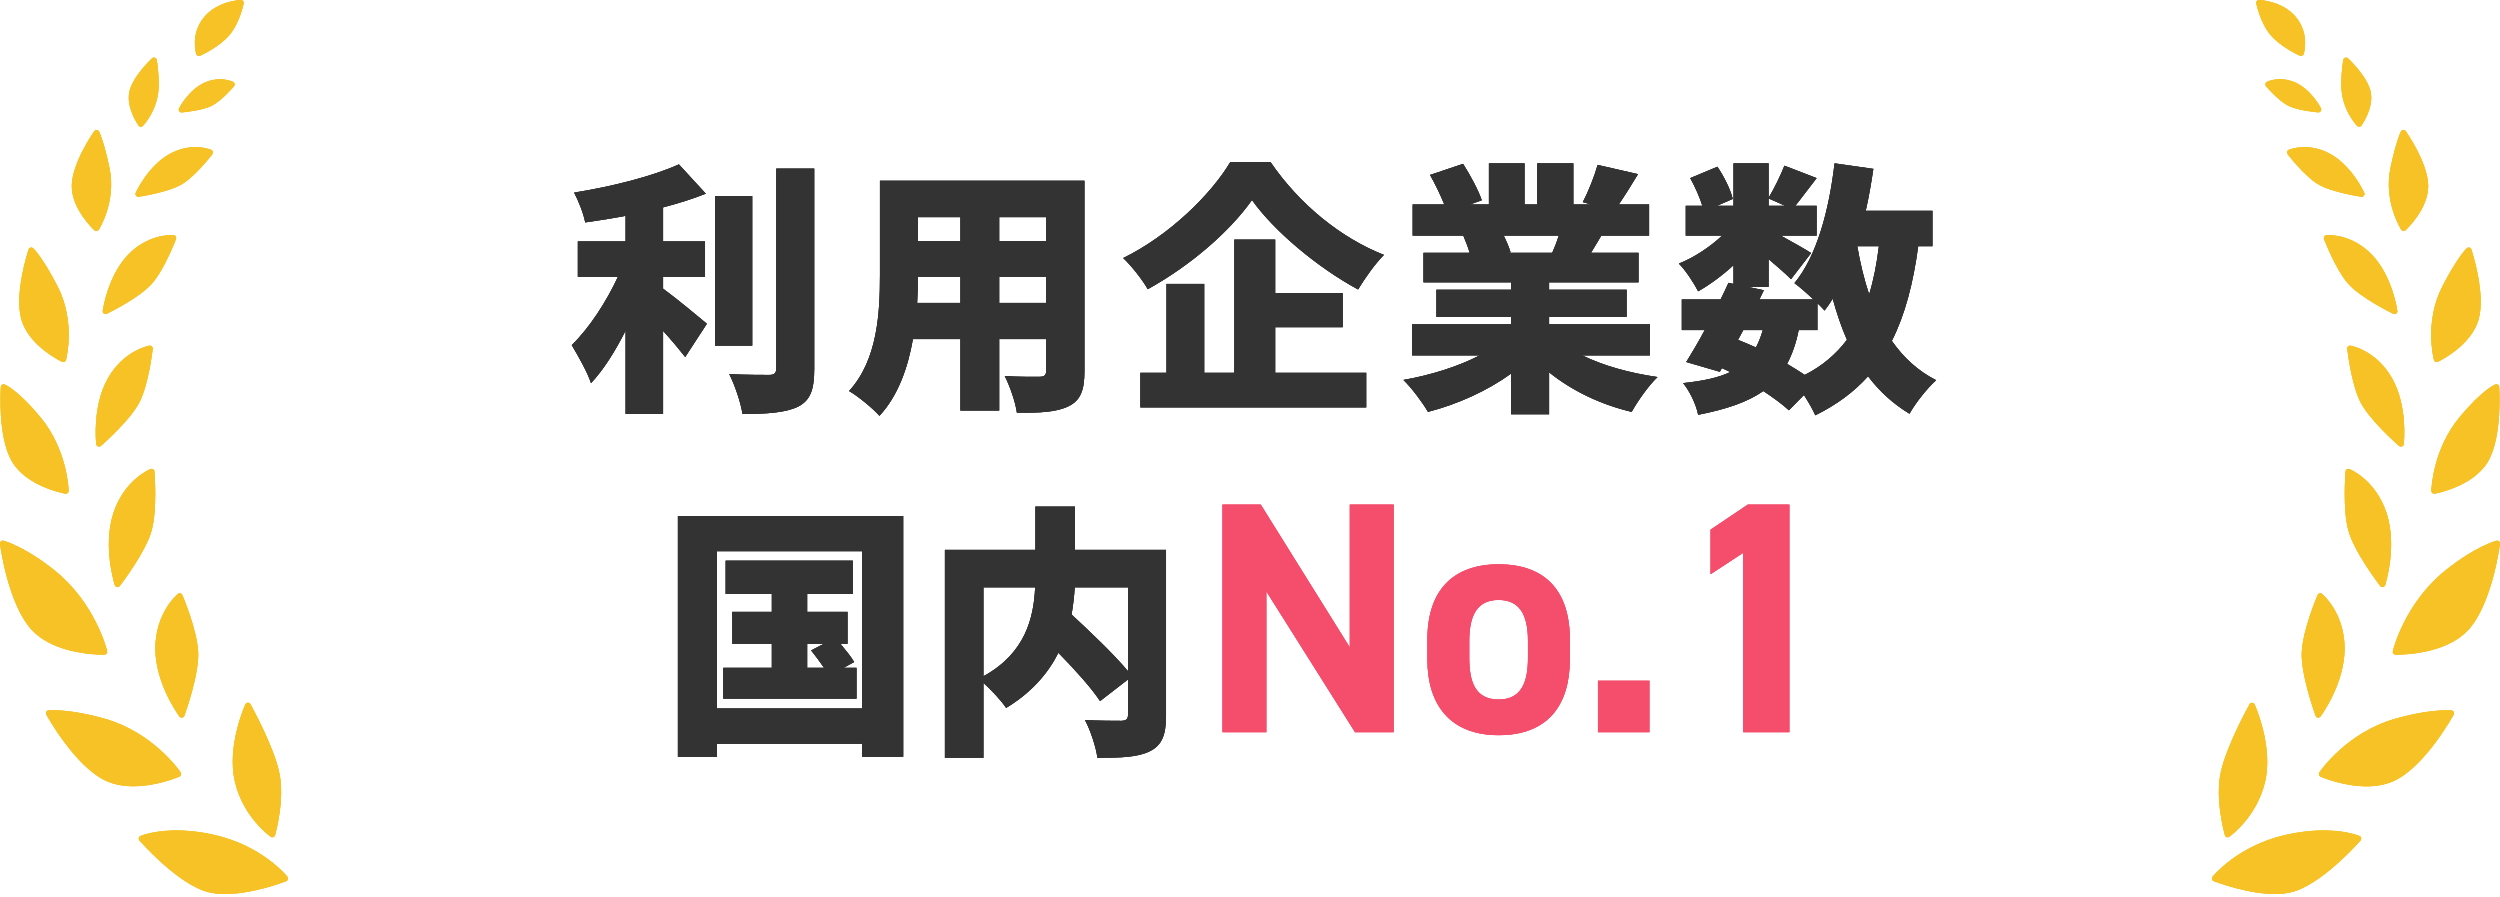 <svg width="379" height="136" viewBox="0 0 379 136" fill="none" xmlns="http://www.w3.org/2000/svg">
<g clip-path="url(#clip0_2278_1178)">
<path d="M35.608 118.496C36.855 123.848 40.873 126.726 41.043 126.847C41.11 126.893 41.191 126.922 41.273 126.925C41.326 126.925 41.382 126.918 41.432 126.9C41.562 126.854 41.661 126.747 41.7 126.612C41.764 126.388 43.252 121.108 42.304 116.966C41.368 112.875 38.099 107.004 37.961 106.758C37.887 106.627 37.753 106.545 37.604 106.538C37.594 106.538 37.58 106.538 37.569 106.538C37.407 106.545 37.265 106.641 37.198 106.79C37.081 107.047 34.36 113.159 35.608 118.493V118.496Z" fill="#F6C226"/>
<path d="M32.67 126.612C30.974 126.214 29.303 125.979 27.698 125.915C23.662 125.751 21.397 126.698 21.305 126.737C21.178 126.79 21.086 126.904 21.054 127.039C21.023 127.174 21.058 127.317 21.15 127.42C21.358 127.658 26.323 133.315 30.79 135.005C31.575 135.301 32.508 135.475 33.565 135.518C37.947 135.696 43.166 133.668 43.385 133.582C43.512 133.532 43.608 133.422 43.643 133.291C43.678 133.159 43.647 133.017 43.562 132.91C43.41 132.721 39.749 128.277 32.67 126.616V126.612Z" fill="#F6C226"/>
<path d="M27.348 89.954C27.32 89.947 27.291 89.943 27.263 89.943C27.161 89.94 27.055 89.972 26.973 90.039C26.835 90.153 23.567 92.918 23.549 98.28C23.528 103.581 27.055 108.413 27.203 108.616C27.281 108.722 27.401 108.783 27.528 108.79C27.553 108.79 27.581 108.79 27.606 108.786C27.761 108.765 27.892 108.658 27.945 108.509C28.037 108.256 30.217 102.247 30.044 98.842C29.871 95.447 27.726 90.416 27.638 90.203C27.585 90.078 27.475 89.986 27.344 89.954H27.348Z" fill="#F6C226"/>
<path d="M27.44 117.461C27.476 117.336 27.454 117.205 27.384 117.098C27.218 116.852 23.21 111.046 15.899 108.968C12.555 108.018 10.128 107.747 8.679 107.687C7.827 107.651 7.378 107.694 7.361 107.694C7.216 107.708 7.088 107.794 7.021 107.922C6.954 108.05 6.958 108.203 7.025 108.331C7.198 108.648 11.361 116.112 15.955 118.318C17.029 118.834 18.284 119.126 19.69 119.183C23.457 119.336 27.044 117.795 27.196 117.731C27.313 117.681 27.401 117.578 27.437 117.454L27.44 117.461Z" fill="#F6C226"/>
<path d="M17.74 88.993C17.758 88.993 17.779 88.997 17.797 89C17.935 89.007 18.066 88.943 18.154 88.833C18.317 88.623 22.133 83.638 23.002 80.372C23.868 77.12 23.427 71.705 23.409 71.477C23.398 71.342 23.324 71.217 23.207 71.146C23.144 71.107 23.073 71.086 22.999 71.082C22.939 71.082 22.879 71.089 22.822 71.111C22.66 71.174 18.822 72.765 17.182 77.814C15.56 82.806 17.331 88.459 17.405 88.698C17.454 88.851 17.581 88.961 17.737 88.99L17.74 88.993Z" fill="#F6C226"/>
<path d="M15.842 99.237C15.973 99.233 16.093 99.169 16.171 99.066C16.249 98.963 16.277 98.828 16.245 98.703C16.174 98.408 14.422 91.42 8.287 86.488C3.749 82.841 0.664 82.013 0.533 81.977C0.505 81.97 0.473 81.966 0.445 81.963C0.336 81.959 0.226 81.995 0.145 82.069C0.039 82.165 -0.014 82.308 0.003 82.447C0.053 82.82 1.23 91.598 4.813 95.487C7.686 98.603 12.828 99.137 14.902 99.223C15.482 99.248 15.828 99.237 15.842 99.237Z" fill="#F6C226"/>
<path d="M21.196 60.867C22.564 58.085 23.126 53.093 23.151 52.883C23.165 52.748 23.115 52.616 23.02 52.52C22.946 52.449 22.847 52.406 22.744 52.403C22.716 52.403 22.684 52.403 22.652 52.41C22.493 52.438 18.723 53.139 16.33 57.405C13.97 61.618 14.563 67.09 14.588 67.321C14.606 67.481 14.708 67.617 14.857 67.674C14.902 67.691 14.948 67.702 14.994 67.702C15.1 67.706 15.206 67.67 15.291 67.599C15.475 67.439 19.822 63.66 21.193 60.867H21.196Z" fill="#F6C226"/>
<path d="M9.902 74.84C9.92 74.843 9.941 74.847 9.959 74.847C10.065 74.85 10.171 74.815 10.255 74.743C10.354 74.658 10.407 74.534 10.404 74.405C10.397 74.153 10.206 68.168 6.11 63.23C2.721 59.142 0.795 58.327 0.717 58.295C0.671 58.277 0.622 58.266 0.572 58.263C0.488 58.263 0.403 58.281 0.329 58.327C0.212 58.398 0.138 58.526 0.127 58.661C0.106 58.967 -0.375 66.233 1.82 69.965C4.043 73.751 9.662 74.797 9.902 74.84Z" fill="#F6C226"/>
<path d="M15.741 47.528C15.811 47.578 15.893 47.606 15.977 47.61C16.045 47.61 16.115 47.599 16.179 47.567C16.38 47.468 21.179 45.137 23.066 42.952C24.947 40.778 26.611 36.42 26.682 36.235C26.728 36.11 26.713 35.968 26.646 35.854C26.579 35.74 26.456 35.666 26.325 35.651C26.325 35.651 26.279 35.648 26.19 35.644C25.565 35.619 22.307 35.644 19.448 38.597C16.338 41.817 15.606 46.902 15.578 47.119C15.557 47.275 15.624 47.432 15.751 47.524L15.741 47.528Z" fill="#F6C226"/>
<path d="M9.406 54.847C9.459 54.872 9.516 54.886 9.572 54.89C9.639 54.89 9.707 54.879 9.77 54.85C9.887 54.797 9.972 54.694 10.003 54.569C10.063 54.334 11.484 48.77 8.717 43.394C6.466 39.021 5.095 37.701 5.035 37.647C4.96 37.576 4.862 37.537 4.759 37.53C4.72 37.53 4.678 37.53 4.635 37.544C4.494 37.58 4.381 37.687 4.335 37.825C4.243 38.096 2.13 44.529 3.243 48.443C4.374 52.413 9.201 54.751 9.406 54.847Z" fill="#F6C226"/>
<path d="M20.585 29.218C20.521 29.361 20.539 29.528 20.631 29.656C20.708 29.759 20.828 29.823 20.956 29.827C20.98 29.827 21.009 29.827 21.034 29.823C21.221 29.795 25.631 29.144 27.677 27.863C29.709 26.589 32.087 23.508 32.187 23.376C32.268 23.269 32.296 23.134 32.261 23.003C32.225 22.875 32.137 22.768 32.013 22.714C31.982 22.7 31.179 22.366 29.942 22.316C28.49 22.255 27.076 22.601 25.741 23.333C22.461 25.137 20.659 29.048 20.585 29.215V29.218Z" fill="#F6C226"/>
<path d="M14.323 34.908C14.397 34.975 14.496 35.018 14.595 35.022C14.62 35.022 14.645 35.022 14.669 35.022C14.797 35.004 14.906 34.932 14.973 34.826C15.083 34.651 17.652 30.503 16.602 25.479C15.772 21.505 15.055 20.014 15.023 19.953C14.956 19.818 14.821 19.726 14.673 19.715C14.666 19.715 14.662 19.715 14.655 19.715C14.511 19.708 14.373 19.775 14.288 19.896C14.15 20.092 10.916 24.728 10.881 28.169C10.846 31.666 14.178 34.783 14.32 34.915L14.323 34.908Z" fill="#F6C226"/>
<path d="M27.516 17.039C27.516 17.039 27.551 17.039 27.569 17.039C27.7 17.029 30.753 16.769 32.212 15.972C33.661 15.182 35.393 13.168 35.467 13.083C35.552 12.983 35.587 12.845 35.562 12.716C35.538 12.585 35.449 12.475 35.333 12.418C35.304 12.403 34.612 12.065 33.559 12.023C32.658 11.987 31.771 12.172 30.919 12.574C28.587 13.681 27.212 16.303 27.155 16.413C27.085 16.552 27.092 16.719 27.18 16.851C27.258 16.968 27.381 17.036 27.519 17.043L27.516 17.039Z" fill="#F6C226"/>
<path d="M21.324 19.213C21.324 19.213 21.334 19.213 21.338 19.213C21.462 19.217 21.578 19.171 21.663 19.082C21.759 18.982 24.034 16.559 24.055 13.008C24.07 10.56 23.766 9.134 23.752 9.073C23.72 8.924 23.607 8.799 23.462 8.753C23.427 8.742 23.388 8.735 23.352 8.735C23.239 8.732 23.13 8.771 23.045 8.849C22.925 8.959 20.108 11.599 19.61 13.926C19.098 16.306 20.928 18.925 21.009 19.035C21.084 19.139 21.2 19.206 21.327 19.213H21.324Z" fill="#F6C226"/>
<path d="M29.989 8.44C30.038 8.461 30.091 8.475 30.148 8.479C30.211 8.479 30.278 8.468 30.338 8.443C30.455 8.39 33.205 7.145 34.756 5.337C36.318 3.515 36.919 0.644 36.943 0.523C36.968 0.395 36.936 0.26 36.852 0.157C36.774 0.064 36.661 0.007 36.541 0.004C36.53 0.004 36.519 0.004 36.509 0.004C36.364 0.007 32.929 0.153 30.9 2.654C28.851 5.184 29.716 8.059 29.755 8.18C29.791 8.297 29.875 8.393 29.989 8.443V8.44Z" fill="#F6C226"/>
<path d="M337.564 126.904C337.617 126.922 337.67 126.929 337.723 126.929C337.805 126.929 337.882 126.9 337.953 126.851C338.123 126.73 342.141 123.848 343.388 118.5C344.632 113.166 341.915 107.054 341.798 106.798C341.731 106.652 341.589 106.552 341.427 106.545C341.416 106.545 341.402 106.545 341.392 106.545C341.243 106.552 341.109 106.634 341.035 106.766C340.897 107.015 337.628 112.882 336.691 116.973C335.744 121.111 337.232 126.395 337.296 126.619C337.335 126.754 337.434 126.861 337.564 126.907V126.904Z" fill="#F6C226"/>
<path d="M357.694 126.737C357.598 126.698 355.333 125.748 351.301 125.915C349.7 125.979 348.025 126.217 346.329 126.612C339.25 128.274 335.589 132.718 335.437 132.906C335.352 133.013 335.321 133.155 335.356 133.287C335.391 133.419 335.487 133.529 335.614 133.579C335.833 133.664 341.053 135.692 345.435 135.514C346.491 135.472 347.428 135.297 348.209 135.002C352.672 133.312 357.641 127.658 357.849 127.416C357.941 127.313 357.977 127.171 357.945 127.036C357.913 126.9 357.821 126.79 357.694 126.733V126.737Z" fill="#F6C226"/>
<path d="M351.732 89.943C351.704 89.943 351.675 89.947 351.647 89.954C351.516 89.986 351.407 90.079 351.354 90.203C351.262 90.416 349.12 95.448 348.947 98.842C348.774 102.247 350.955 108.256 351.046 108.509C351.099 108.658 351.23 108.765 351.386 108.787C351.41 108.79 351.439 108.79 351.463 108.79C351.591 108.787 351.711 108.722 351.789 108.616C351.937 108.413 355.464 103.581 355.443 98.28C355.421 92.921 352.156 90.157 352.018 90.039C351.937 89.972 351.834 89.936 351.728 89.943H351.732Z" fill="#F6C226"/>
<path d="M371.639 107.698C371.622 107.698 371.173 107.655 370.321 107.69C368.872 107.751 366.445 108.018 363.102 108.971C355.79 111.049 351.786 116.852 351.616 117.101C351.546 117.208 351.524 117.34 351.56 117.464C351.595 117.589 351.683 117.688 351.8 117.742C351.952 117.806 355.539 119.346 359.306 119.193C360.709 119.137 361.967 118.845 363.041 118.329C367.636 116.123 371.798 108.658 371.972 108.342C372.042 108.213 372.042 108.06 371.975 107.932C371.908 107.804 371.781 107.719 371.636 107.705L371.639 107.698Z" fill="#F6C226"/>
<path d="M356.175 71.111C356.119 71.089 356.059 71.079 355.998 71.082C355.924 71.082 355.854 71.107 355.79 71.146C355.673 71.217 355.599 71.342 355.589 71.477C355.571 71.705 355.126 77.12 355.995 80.372C356.864 83.635 360.684 88.623 360.843 88.833C360.928 88.944 361.063 89.004 361.2 89C361.218 89 361.239 89 361.257 88.993C361.412 88.965 361.543 88.855 361.589 88.701C361.667 88.463 363.434 82.806 361.812 77.817C360.172 72.769 356.334 71.182 356.172 71.114L356.175 71.111Z" fill="#F6C226"/>
<path d="M378.855 82.073C378.77 81.998 378.664 81.959 378.555 81.966C378.526 81.966 378.495 81.973 378.466 81.98C378.336 82.012 375.25 82.841 370.713 86.492C364.578 91.427 362.825 98.411 362.754 98.707C362.723 98.835 362.754 98.966 362.829 99.07C362.906 99.173 363.027 99.237 363.157 99.24C363.171 99.24 363.521 99.251 364.097 99.226C366.175 99.141 371.317 98.607 374.187 95.49C377.77 91.605 378.947 82.824 378.996 82.45C379.014 82.308 378.961 82.165 378.855 82.073Z" fill="#F6C226"/>
<path d="M364.002 67.702C364.048 67.702 364.093 67.691 364.139 67.673C364.288 67.616 364.39 67.481 364.408 67.321C364.436 67.09 365.03 61.618 362.666 57.405C360.273 53.135 356.503 52.434 356.344 52.41C356.312 52.406 356.284 52.402 356.252 52.402C356.149 52.406 356.05 52.449 355.976 52.52C355.877 52.612 355.828 52.748 355.845 52.883C355.87 53.093 356.432 58.084 357.8 60.867C359.171 63.66 363.517 67.442 363.701 67.599C363.786 67.67 363.892 67.705 363.998 67.702H364.002Z" fill="#F6C226"/>
<path d="M372.889 63.226C368.794 68.164 368.603 74.149 368.596 74.402C368.596 74.53 368.649 74.654 368.744 74.74C368.825 74.811 368.931 74.846 369.041 74.843C369.059 74.843 369.08 74.843 369.098 74.836C369.334 74.793 374.953 73.747 377.18 69.961C379.371 66.229 378.894 58.963 378.872 58.657C378.862 58.519 378.788 58.394 378.671 58.323C378.597 58.277 378.512 58.255 378.427 58.259C378.378 58.259 378.332 58.27 378.282 58.291C378.201 58.323 376.278 59.141 372.889 63.226Z" fill="#F6C226"/>
<path d="M352.817 35.648C352.729 35.651 352.683 35.655 352.683 35.655C352.549 35.669 352.432 35.744 352.361 35.858C352.291 35.971 352.277 36.114 352.326 36.238C352.397 36.423 354.061 40.782 355.941 42.956C357.828 45.137 362.624 47.471 362.825 47.571C362.889 47.603 362.96 47.617 363.027 47.613C363.112 47.613 363.193 47.581 363.264 47.532C363.391 47.439 363.458 47.282 363.437 47.126C363.408 46.912 362.673 41.825 359.567 38.605C356.708 35.648 353.45 35.623 352.824 35.651L352.817 35.648Z" fill="#F6C226"/>
<path d="M369.224 54.847C369.288 54.875 369.355 54.889 369.422 54.886C369.479 54.886 369.535 54.868 369.588 54.843C369.793 54.747 374.621 52.406 375.752 48.439C376.865 44.525 374.748 38.096 374.66 37.822C374.614 37.683 374.501 37.576 374.359 37.541C374.32 37.53 374.278 37.526 374.236 37.526C374.133 37.53 374.038 37.569 373.96 37.644C373.903 37.697 372.532 39.017 370.277 43.39C367.51 48.766 368.928 54.331 368.991 54.566C369.023 54.69 369.108 54.793 369.224 54.847Z" fill="#F6C226"/>
<path d="M349.054 22.316C347.817 22.366 347.015 22.7 346.983 22.714C346.859 22.768 346.771 22.871 346.736 23.003C346.7 23.131 346.729 23.269 346.81 23.376C346.909 23.508 349.287 26.589 351.319 27.863C353.362 29.14 357.776 29.795 357.963 29.823C357.988 29.827 358.016 29.827 358.041 29.827C358.168 29.823 358.288 29.759 358.366 29.656C358.461 29.531 358.479 29.361 358.412 29.218C358.338 29.051 356.532 25.141 353.256 23.337C351.916 22.6 350.503 22.259 349.054 22.319V22.316Z" fill="#F6C226"/>
<path d="M364.331 35.018C364.355 35.018 364.38 35.022 364.405 35.018C364.504 35.014 364.603 34.975 364.677 34.904C364.818 34.773 368.151 31.656 368.115 28.158C368.08 24.718 364.846 20.081 364.709 19.886C364.624 19.765 364.486 19.697 364.341 19.704C364.338 19.704 364.331 19.704 364.323 19.704C364.172 19.715 364.041 19.808 363.974 19.943C363.942 20.003 363.224 21.498 362.394 25.468C361.344 30.492 363.914 34.641 364.023 34.815C364.09 34.922 364.203 34.993 364.327 35.011L364.331 35.018Z" fill="#F6C226"/>
<path d="M345.442 12.015C344.392 12.058 343.696 12.396 343.668 12.41C343.547 12.471 343.463 12.581 343.438 12.709C343.413 12.841 343.445 12.976 343.533 13.076C343.607 13.161 345.339 15.175 346.788 15.965C348.247 16.762 351.301 17.022 351.432 17.032C351.449 17.032 351.467 17.032 351.485 17.032C351.619 17.025 351.746 16.957 351.824 16.84C351.909 16.709 351.919 16.541 351.848 16.402C351.792 16.292 350.417 13.67 348.085 12.563C347.237 12.161 346.346 11.976 345.445 12.012L345.442 12.015Z" fill="#F6C226"/>
<path d="M357.662 19.213C357.662 19.213 357.672 19.213 357.676 19.213C357.803 19.203 357.92 19.139 357.994 19.035C358.072 18.925 359.902 16.31 359.393 13.926C358.892 11.599 356.075 8.959 355.958 8.849C355.874 8.771 355.764 8.732 355.651 8.735C355.612 8.735 355.577 8.742 355.541 8.753C355.397 8.799 355.283 8.92 355.252 9.073C355.238 9.134 354.934 10.56 354.948 13.008C354.969 16.563 357.245 18.982 357.34 19.082C357.425 19.171 357.545 19.217 357.665 19.213H357.662Z" fill="#F6C226"/>
<path d="M344.244 5.333C345.795 7.144 348.545 8.39 348.661 8.44C348.721 8.468 348.789 8.479 348.852 8.475C348.905 8.475 348.962 8.461 349.011 8.436C349.121 8.386 349.206 8.29 349.244 8.173C349.283 8.052 350.149 5.177 348.099 2.647C346.071 0.149 342.636 0.004 342.491 0C342.481 0 342.47 0 342.459 0C342.339 0.004 342.226 0.06 342.148 0.153C342.064 0.253 342.028 0.388 342.056 0.519C342.081 0.64 342.682 3.515 344.244 5.333Z" fill="#F6C226"/>
<path d="M100.52 41.96V43.76C102.56 45.24 106.2 48.28 107.16 49.08L103.88 54.12C103 53 101.8 51.56 100.52 50.16V62.76H94.84V50.12C93.28 53.2 91.52 56.04 89.6 58.08C89.04 56.36 87.6 53.88 86.68 52.32C89.36 49.72 91.96 45.68 93.68 41.96H87.6V36.6H94.84V32.72C92.76 33.12 90.68 33.44 88.72 33.72C88.48 32.4 87.68 30.4 87.04 29.2C92.8 28.28 98.96 26.72 102.92 24.92L107 29.36C105 30.16 102.8 30.84 100.52 31.44V36.6H106.88V41.96H100.52ZM114.04 29.72V52.4H108.4V29.72H114.04ZM117.68 25.56H123.44V55.88C123.44 59.12 122.84 60.68 121 61.64C119.12 62.56 116.24 62.76 112.56 62.76C112.32 61.08 111.4 58.36 110.56 56.72C113.08 56.84 115.72 56.84 116.6 56.84C117.36 56.84 117.68 56.6 117.68 55.84V25.56ZM151.48 45.92H158.6V41.96H151.48V45.92ZM139.04 45.92H145.6V41.96H139.16C139.16 43.2 139.12 44.52 139.04 45.92ZM145.6 32.92H139.16V36.56H145.6V32.92ZM158.6 36.56V32.92H151.48V36.56H158.6ZM164.4 27.4V56.28C164.4 59.16 163.8 60.68 162.04 61.56C160.2 62.48 157.72 62.6 154.16 62.56C153.96 61 153.08 58.48 152.32 57C154.28 57.16 156.88 57.12 157.6 57.12C158.32 57.12 158.6 56.88 158.6 56.2V51.4H151.48V62.24H145.6V51.4H138.4C137.64 55.76 136.12 60.04 133.32 63.04C132.4 61.96 130 60 128.72 59.28C133.08 54.52 133.4 47.32 133.4 41.68V27.4H164.4ZM186.52 24.56H192.6C197 31 203.28 36.08 209.8 38.64C208.32 40.16 207 42.08 205.88 43.88C199.68 40.52 193.12 35 189.8 30.32C186.48 35.04 180.52 40.24 174 43.84C173.24 42.48 171.56 40.32 170.28 39.12C177.24 35.72 183.6 29.48 186.52 24.56ZM193.32 49.6V56.52H207.12V61.76H172.88V56.52H176.84V43.04H182.56V56.52H187.12V36.32H193.32V44.44H203.56V49.6H193.32ZM236.32 35.72H227.96C228.4 36.6 228.8 37.56 229 38.24L228.52 38.32H235.32C235.68 37.52 236.04 36.6 236.32 35.72ZM250.12 53.88H239.88C243.04 55.44 247.08 56.56 251.28 57.16C249.96 58.4 248.24 60.84 247.36 62.44C242.64 61.32 238.32 59.24 234.84 56.44V62.8H229.08V56.64C225.48 59.24 221 61.28 216.48 62.44C215.68 61.04 214 58.8 212.76 57.6C216.88 56.88 221.08 55.56 224.32 53.88H214.08V49.16H229.08V48.04H217.76V43.92H229.08V42.8H215.8V38.32H222.8C222.56 37.48 222.16 36.48 221.84 35.72H214.16V31H218.96C218.4 29.6 217.56 27.88 216.8 26.52L221.8 24.84C222.88 26.52 224.12 28.84 224.64 30.36L222.84 31H225.72V24.76H231.12V31H233.04V24.76H238.52V31H241.16L239.96 30.64C240.8 29.04 241.72 26.72 242.2 25L248.32 26.4C247.28 28.12 246.28 29.72 245.4 31H250V35.72H242.76C242.2 36.64 241.68 37.52 241.2 38.32H248.4V42.8H234.84V43.92H246.6V48.04H234.84V49.16H250.12V53.88ZM275.52 50.04H272.68C272.28 52.04 271.68 53.72 270.92 55.16C271.88 55.72 272.8 56.32 273.6 56.84C276.28 55.48 278.36 53.68 280 51.52C279.16 49.6 278.44 47.48 277.84 45.28C277.44 45.92 277.04 46.52 276.6 47.08C276.32 46.76 275.96 46.36 275.52 45.96V50.04ZM264.28 50.04L263.48 51.52C264.4 51.88 265.32 52.28 266.2 52.68C266.6 51.92 266.96 51.04 267.24 50.04H264.28ZM284.84 37.32H281.56C282 39.88 282.6 42.36 283.36 44.64C284.04 42.44 284.52 40 284.84 37.32ZM268.12 30.08V31.2H270.64L268.12 30.08ZM292.96 37.32H290.8C290.04 42.96 288.8 47.72 286.8 51.68C288.56 54.2 290.76 56.24 293.52 57.64C292.2 58.8 290.36 61.12 289.48 62.72C286.96 61.2 284.88 59.28 283.2 57.04C281.08 59.4 278.44 61.36 275.2 62.96C274.88 62.2 274.2 61 273.48 59.88L271.2 62.2C270.2 61.28 268.84 60.28 267.32 59.28C264.92 60.96 261.72 62.04 257.44 62.88C257.12 61.24 256.12 59.24 255.16 58.08C258.16 57.76 260.48 57.28 262.32 56.4C261.88 56.2 261.48 56 261.04 55.8L260.72 56.36L255.64 54.88C256.48 53.52 257.48 51.84 258.44 50.04H254.96V45.4H260.84C261.28 44.52 261.68 43.68 262.04 42.88L262.8 43.04V40.2C261.12 41.76 259.2 43.16 257.44 44.16C256.8 42.92 255.56 41 254.52 39.96C256.76 39.08 259.2 37.48 261.08 35.72H255.56V31.2H258.08C257.68 29.92 256.96 28.28 256.24 27L260.36 25.28C261.36 26.76 262.36 28.76 262.68 30.16L260.28 31.2H262.8V24.76H268.12V30C268.96 28.6 269.96 26.56 270.52 25.12L275.4 27C274.2 28.52 273.08 30.08 272.16 31.2H275.4V35.72H269.96C271.72 36.68 273.84 37.88 274.56 38.36L271.52 42.32C270.72 41.52 269.44 40.4 268.12 39.28V43.48H264.92L267.4 44L266.72 45.4H274.92C273.96 44.48 272.8 43.48 272.04 42.92C275.4 38.88 277.28 31.96 278.12 24.76L284 25.6C283.68 27.76 283.32 29.88 282.84 31.96H292.96V37.32ZM122.368 97.6V101.24H124.928C124.328 100.36 123.608 99.4 122.968 98.6L124.888 97.6H122.368ZM127.888 101.24H129.848V105.92H109.648V101.24H117.008V97.6H111.008V92.76H117.008V90.04H110.008V85H129.288V90.04H122.368V92.76H128.488V97.6H127.408C128.208 98.56 129.048 99.6 129.488 100.36L127.888 101.24ZM108.688 107.4H130.688V83.56H108.688V107.4ZM102.768 78.24H136.928V114.72H130.688V112.76H108.688V114.72H102.768V78.24ZM171.008 89.04H162.928C162.848 90.4 162.688 91.76 162.448 93.16C165.288 95.8 168.888 99.2 171.008 101.76V89.04ZM149.088 89.04V102.52C155.448 99.04 156.728 93.64 156.928 89.04H149.088ZM176.768 83.36V108.48C176.768 111.4 176.168 112.96 174.328 113.88C172.488 114.8 169.928 114.88 166.368 114.88C166.168 113.28 165.288 110.64 164.488 109.16C166.568 109.28 169.248 109.28 170.008 109.28C170.728 109.24 171.008 109.04 171.008 108.36V103L166.768 106.28C165.448 104.28 162.968 101.52 160.448 98.96C158.888 102.08 156.368 105 152.528 107.32C151.848 106.28 150.368 104.68 149.088 103.52V114.88H143.248V83.36H156.968V76.8H162.968V83.36H176.768Z" fill="#333333"/>
<path d="M204.628 76.5H211.278V111H205.428L191.978 89.65V111H185.328V76.5H191.128L204.628 98.15V76.5ZM237.99 96.95V99.95C237.99 106.8 234.74 111.45 227.19 111.45C219.94 111.45 216.39 106.95 216.39 99.95V96.95C216.39 89.45 220.34 85.55 227.19 85.55C234.14 85.55 237.99 89.45 237.99 96.95ZM227.19 106.05C230.69 106.05 231.64 103.35 231.64 99.75V97.15C231.64 93.15 230.34 90.95 227.19 90.95C224.04 90.95 222.74 93.15 222.74 97.15V99.75C222.74 103.35 223.64 106.05 227.19 106.05ZM250.052 103.2V111H242.252V103.2H250.052ZM271.27 76.5V111H264.27V83.8L259.32 87.05V80.3L264.97 76.5H271.27Z" fill="#F54E6D"/>
<path d="M35.608 118.496C36.855 123.848 40.873 126.726 41.043 126.847C41.11 126.893 41.191 126.922 41.273 126.925C41.326 126.925 41.382 126.918 41.432 126.9C41.562 126.854 41.661 126.747 41.7 126.612C41.764 126.388 43.252 121.108 42.304 116.966C41.368 112.875 38.099 107.004 37.961 106.758C37.887 106.627 37.753 106.545 37.604 106.538C37.594 106.538 37.58 106.538 37.569 106.538C37.407 106.545 37.265 106.641 37.198 106.79C37.081 107.047 34.36 113.159 35.608 118.493V118.496Z" fill="#F6C226"/>
<path d="M32.67 126.612C30.974 126.214 29.303 125.979 27.698 125.915C23.662 125.751 21.397 126.698 21.305 126.737C21.178 126.79 21.086 126.904 21.054 127.039C21.023 127.174 21.058 127.317 21.15 127.42C21.358 127.658 26.323 133.315 30.79 135.005C31.575 135.301 32.508 135.475 33.565 135.518C37.947 135.696 43.166 133.668 43.385 133.582C43.512 133.532 43.608 133.422 43.643 133.291C43.678 133.159 43.647 133.017 43.562 132.91C43.41 132.721 39.749 128.277 32.67 126.616V126.612Z" fill="#F6C226"/>
<path d="M27.348 89.954C27.32 89.947 27.291 89.943 27.263 89.943C27.161 89.94 27.055 89.972 26.973 90.039C26.835 90.153 23.567 92.918 23.549 98.28C23.528 103.581 27.055 108.413 27.203 108.616C27.281 108.722 27.401 108.783 27.528 108.79C27.553 108.79 27.581 108.79 27.606 108.786C27.761 108.765 27.892 108.658 27.945 108.509C28.037 108.256 30.217 102.247 30.044 98.842C29.871 95.447 27.726 90.416 27.638 90.203C27.585 90.078 27.475 89.986 27.344 89.954H27.348Z" fill="#F6C226"/>
<path d="M27.44 117.461C27.476 117.336 27.454 117.205 27.384 117.098C27.218 116.852 23.21 111.046 15.899 108.968C12.555 108.018 10.128 107.747 8.679 107.687C7.827 107.651 7.378 107.694 7.361 107.694C7.216 107.708 7.088 107.794 7.021 107.922C6.954 108.05 6.958 108.203 7.025 108.331C7.198 108.648 11.361 116.112 15.955 118.318C17.029 118.834 18.284 119.126 19.69 119.183C23.457 119.336 27.044 117.795 27.196 117.731C27.313 117.681 27.401 117.578 27.437 117.454L27.44 117.461Z" fill="#F6C226"/>
<path d="M17.74 88.993C17.758 88.993 17.779 88.997 17.797 89C17.935 89.007 18.066 88.943 18.154 88.833C18.317 88.623 22.133 83.638 23.002 80.372C23.868 77.12 23.427 71.705 23.409 71.477C23.398 71.342 23.324 71.217 23.207 71.146C23.144 71.107 23.073 71.086 22.999 71.082C22.939 71.082 22.879 71.089 22.822 71.111C22.66 71.174 18.822 72.765 17.182 77.814C15.56 82.806 17.331 88.459 17.405 88.698C17.454 88.851 17.581 88.961 17.737 88.99L17.74 88.993Z" fill="#F6C226"/>
<path d="M15.842 99.237C15.973 99.233 16.093 99.169 16.171 99.066C16.249 98.963 16.277 98.828 16.245 98.703C16.174 98.408 14.422 91.42 8.287 86.488C3.749 82.841 0.664 82.013 0.533 81.977C0.505 81.97 0.473 81.966 0.445 81.963C0.336 81.959 0.226 81.995 0.145 82.069C0.039 82.165 -0.014 82.308 0.003 82.447C0.053 82.82 1.23 91.598 4.813 95.487C7.686 98.603 12.828 99.137 14.902 99.223C15.482 99.248 15.828 99.237 15.842 99.237Z" fill="#F6C226"/>
<path d="M21.196 60.867C22.564 58.085 23.126 53.093 23.151 52.883C23.165 52.748 23.115 52.616 23.02 52.52C22.946 52.449 22.847 52.406 22.744 52.403C22.716 52.403 22.684 52.403 22.652 52.41C22.493 52.438 18.723 53.139 16.33 57.405C13.97 61.618 14.563 67.09 14.588 67.321C14.606 67.481 14.708 67.617 14.857 67.674C14.902 67.691 14.948 67.702 14.994 67.702C15.1 67.706 15.206 67.67 15.291 67.599C15.475 67.439 19.822 63.66 21.193 60.867H21.196Z" fill="#F6C226"/>
<path d="M9.902 74.84C9.92 74.843 9.941 74.847 9.959 74.847C10.065 74.85 10.171 74.815 10.255 74.743C10.354 74.658 10.407 74.534 10.404 74.405C10.397 74.153 10.206 68.168 6.11 63.23C2.721 59.142 0.795 58.327 0.717 58.295C0.671 58.277 0.622 58.266 0.572 58.263C0.488 58.263 0.403 58.281 0.329 58.327C0.212 58.398 0.138 58.526 0.127 58.661C0.106 58.967 -0.375 66.233 1.82 69.965C4.043 73.751 9.662 74.797 9.902 74.84Z" fill="#F6C226"/>
<path d="M15.741 47.528C15.811 47.578 15.893 47.606 15.977 47.61C16.045 47.61 16.115 47.599 16.179 47.567C16.38 47.468 21.179 45.137 23.066 42.952C24.947 40.778 26.611 36.42 26.682 36.235C26.728 36.11 26.713 35.968 26.646 35.854C26.579 35.74 26.456 35.666 26.325 35.651C26.325 35.651 26.279 35.648 26.19 35.644C25.565 35.619 22.307 35.644 19.448 38.597C16.338 41.817 15.606 46.902 15.578 47.119C15.557 47.275 15.624 47.432 15.751 47.524L15.741 47.528Z" fill="#F6C226"/>
<path d="M9.406 54.847C9.459 54.872 9.516 54.886 9.572 54.89C9.639 54.89 9.707 54.879 9.77 54.85C9.887 54.797 9.972 54.694 10.003 54.569C10.063 54.334 11.484 48.77 8.717 43.394C6.466 39.021 5.095 37.701 5.035 37.647C4.96 37.576 4.862 37.537 4.759 37.53C4.72 37.53 4.678 37.53 4.635 37.544C4.494 37.58 4.381 37.687 4.335 37.825C4.243 38.096 2.13 44.529 3.243 48.443C4.374 52.413 9.201 54.751 9.406 54.847Z" fill="#F6C226"/>
<path d="M20.585 29.218C20.521 29.361 20.539 29.528 20.631 29.656C20.708 29.759 20.828 29.823 20.956 29.827C20.98 29.827 21.009 29.827 21.034 29.823C21.221 29.795 25.631 29.144 27.677 27.863C29.709 26.589 32.087 23.508 32.187 23.376C32.268 23.269 32.296 23.134 32.261 23.003C32.225 22.875 32.137 22.768 32.013 22.714C31.982 22.7 31.179 22.366 29.942 22.316C28.49 22.255 27.076 22.601 25.741 23.333C22.461 25.137 20.659 29.048 20.585 29.215V29.218Z" fill="#F6C226"/>
<path d="M14.323 34.908C14.397 34.975 14.496 35.018 14.595 35.022C14.62 35.022 14.645 35.022 14.669 35.022C14.797 35.004 14.906 34.932 14.973 34.826C15.083 34.651 17.652 30.503 16.602 25.479C15.772 21.505 15.055 20.014 15.023 19.953C14.956 19.818 14.821 19.726 14.673 19.715C14.666 19.715 14.662 19.715 14.655 19.715C14.511 19.708 14.373 19.775 14.288 19.896C14.15 20.092 10.916 24.728 10.881 28.169C10.846 31.666 14.178 34.783 14.32 34.915L14.323 34.908Z" fill="#F6C226"/>
<path d="M27.516 17.039C27.516 17.039 27.551 17.039 27.569 17.039C27.7 17.029 30.753 16.769 32.212 15.972C33.661 15.182 35.393 13.168 35.467 13.083C35.552 12.983 35.587 12.845 35.562 12.716C35.538 12.585 35.449 12.475 35.333 12.418C35.304 12.403 34.612 12.065 33.559 12.023C32.658 11.987 31.771 12.172 30.919 12.574C28.587 13.681 27.212 16.303 27.155 16.413C27.085 16.552 27.092 16.719 27.18 16.851C27.258 16.968 27.381 17.036 27.519 17.043L27.516 17.039Z" fill="#F6C226"/>
<path d="M21.324 19.213C21.324 19.213 21.334 19.213 21.338 19.213C21.462 19.217 21.578 19.171 21.663 19.082C21.759 18.982 24.034 16.559 24.055 13.008C24.07 10.56 23.766 9.134 23.752 9.073C23.72 8.924 23.607 8.799 23.462 8.753C23.427 8.742 23.388 8.735 23.352 8.735C23.239 8.732 23.13 8.771 23.045 8.849C22.925 8.959 20.108 11.599 19.61 13.926C19.098 16.306 20.928 18.925 21.009 19.035C21.084 19.139 21.2 19.206 21.327 19.213H21.324Z" fill="#F6C226"/>
<path d="M29.989 8.44C30.038 8.461 30.091 8.475 30.148 8.479C30.211 8.479 30.278 8.468 30.338 8.443C30.455 8.39 33.205 7.145 34.756 5.337C36.318 3.515 36.919 0.644 36.943 0.523C36.968 0.395 36.936 0.26 36.852 0.157C36.774 0.064 36.661 0.007 36.541 0.004C36.53 0.004 36.519 0.004 36.509 0.004C36.364 0.007 32.929 0.153 30.9 2.654C28.851 5.184 29.716 8.059 29.755 8.18C29.791 8.297 29.875 8.393 29.989 8.443V8.44Z" fill="#F6C226"/>
<path d="M337.564 126.904C337.617 126.922 337.67 126.929 337.723 126.929C337.805 126.929 337.882 126.9 337.953 126.851C338.123 126.73 342.141 123.848 343.388 118.5C344.632 113.166 341.915 107.054 341.798 106.798C341.731 106.652 341.589 106.552 341.427 106.545C341.416 106.545 341.402 106.545 341.392 106.545C341.243 106.552 341.109 106.634 341.035 106.766C340.897 107.015 337.628 112.882 336.691 116.973C335.744 121.111 337.232 126.395 337.296 126.619C337.335 126.754 337.434 126.861 337.564 126.907V126.904Z" fill="#F6C226"/>
<path d="M357.694 126.737C357.598 126.698 355.333 125.748 351.301 125.915C349.7 125.979 348.025 126.217 346.329 126.612C339.25 128.274 335.589 132.718 335.437 132.906C335.352 133.013 335.321 133.155 335.356 133.287C335.391 133.419 335.487 133.529 335.614 133.579C335.833 133.664 341.053 135.692 345.435 135.514C346.491 135.472 347.428 135.297 348.209 135.002C352.672 133.312 357.641 127.658 357.849 127.416C357.941 127.313 357.977 127.171 357.945 127.036C357.913 126.9 357.821 126.79 357.694 126.733V126.737Z" fill="#F6C226"/>
<path d="M351.732 89.943C351.704 89.943 351.675 89.947 351.647 89.954C351.516 89.986 351.407 90.079 351.354 90.203C351.262 90.416 349.12 95.448 348.947 98.842C348.774 102.247 350.955 108.256 351.046 108.509C351.099 108.658 351.23 108.765 351.386 108.787C351.41 108.79 351.439 108.79 351.463 108.79C351.591 108.787 351.711 108.722 351.789 108.616C351.937 108.413 355.464 103.581 355.443 98.28C355.421 92.921 352.156 90.157 352.018 90.039C351.937 89.972 351.834 89.936 351.728 89.943H351.732Z" fill="#F6C226"/>
<path d="M371.639 107.698C371.622 107.698 371.173 107.655 370.321 107.69C368.872 107.751 366.445 108.018 363.102 108.971C355.79 111.049 351.786 116.852 351.616 117.101C351.546 117.208 351.524 117.34 351.56 117.464C351.595 117.589 351.683 117.688 351.8 117.742C351.952 117.806 355.539 119.346 359.306 119.193C360.709 119.137 361.967 118.845 363.041 118.329C367.636 116.123 371.798 108.658 371.972 108.342C372.042 108.213 372.042 108.06 371.975 107.932C371.908 107.804 371.781 107.719 371.636 107.705L371.639 107.698Z" fill="#F6C226"/>
<path d="M356.175 71.111C356.119 71.089 356.059 71.079 355.998 71.082C355.924 71.082 355.854 71.107 355.79 71.146C355.673 71.217 355.599 71.342 355.589 71.477C355.571 71.705 355.126 77.12 355.995 80.372C356.864 83.635 360.684 88.623 360.843 88.833C360.928 88.944 361.063 89.004 361.2 89C361.218 89 361.239 89 361.257 88.993C361.412 88.965 361.543 88.855 361.589 88.701C361.667 88.463 363.434 82.806 361.812 77.817C360.172 72.769 356.334 71.182 356.172 71.114L356.175 71.111Z" fill="#F6C226"/>
<path d="M378.855 82.073C378.77 81.998 378.664 81.959 378.555 81.966C378.526 81.966 378.495 81.973 378.466 81.98C378.336 82.012 375.25 82.841 370.713 86.492C364.578 91.427 362.825 98.411 362.754 98.707C362.723 98.835 362.754 98.966 362.829 99.07C362.906 99.173 363.027 99.237 363.157 99.24C363.171 99.24 363.521 99.251 364.097 99.226C366.175 99.141 371.317 98.607 374.187 95.49C377.77 91.605 378.947 82.824 378.996 82.45C379.014 82.308 378.961 82.165 378.855 82.073Z" fill="#F6C226"/>
<path d="M364.002 67.702C364.048 67.702 364.093 67.691 364.139 67.673C364.288 67.616 364.39 67.481 364.408 67.321C364.436 67.09 365.03 61.618 362.666 57.405C360.273 53.135 356.503 52.434 356.344 52.41C356.312 52.406 356.284 52.402 356.252 52.402C356.149 52.406 356.05 52.449 355.976 52.52C355.877 52.612 355.828 52.748 355.845 52.883C355.87 53.093 356.432 58.084 357.8 60.867C359.171 63.66 363.517 67.442 363.701 67.599C363.786 67.67 363.892 67.705 363.998 67.702H364.002Z" fill="#F6C226"/>
<path d="M372.889 63.226C368.794 68.164 368.603 74.149 368.596 74.402C368.596 74.53 368.649 74.654 368.744 74.74C368.825 74.811 368.931 74.846 369.041 74.843C369.059 74.843 369.08 74.843 369.098 74.836C369.334 74.793 374.953 73.747 377.18 69.961C379.371 66.229 378.894 58.963 378.872 58.657C378.862 58.519 378.788 58.394 378.671 58.323C378.597 58.277 378.512 58.255 378.427 58.259C378.378 58.259 378.332 58.27 378.282 58.291C378.201 58.323 376.278 59.141 372.889 63.226Z" fill="#F6C226"/>
<path d="M352.817 35.648C352.729 35.651 352.683 35.655 352.683 35.655C352.549 35.669 352.432 35.744 352.361 35.858C352.291 35.971 352.277 36.114 352.326 36.238C352.397 36.423 354.061 40.782 355.941 42.956C357.828 45.137 362.624 47.471 362.825 47.571C362.889 47.603 362.96 47.617 363.027 47.613C363.112 47.613 363.193 47.581 363.264 47.532C363.391 47.439 363.458 47.282 363.437 47.126C363.408 46.912 362.673 41.825 359.567 38.605C356.708 35.648 353.45 35.623 352.824 35.651L352.817 35.648Z" fill="#F6C226"/>
<path d="M369.224 54.847C369.288 54.875 369.355 54.889 369.422 54.886C369.479 54.886 369.535 54.868 369.588 54.843C369.793 54.747 374.621 52.406 375.752 48.439C376.865 44.525 374.748 38.096 374.66 37.822C374.614 37.683 374.501 37.576 374.359 37.541C374.32 37.53 374.278 37.526 374.236 37.526C374.133 37.53 374.038 37.569 373.96 37.644C373.903 37.697 372.532 39.017 370.277 43.39C367.51 48.766 368.928 54.331 368.991 54.566C369.023 54.69 369.108 54.793 369.224 54.847Z" fill="#F6C226"/>
<path d="M349.054 22.316C347.817 22.366 347.015 22.7 346.983 22.714C346.859 22.768 346.771 22.871 346.736 23.003C346.7 23.131 346.729 23.269 346.81 23.376C346.909 23.508 349.287 26.589 351.319 27.863C353.362 29.14 357.776 29.795 357.963 29.823C357.988 29.827 358.016 29.827 358.041 29.827C358.168 29.823 358.288 29.759 358.366 29.656C358.461 29.531 358.479 29.361 358.412 29.218C358.338 29.051 356.532 25.141 353.256 23.337C351.916 22.6 350.503 22.259 349.054 22.319V22.316Z" fill="#F6C226"/>
<path d="M364.331 35.018C364.355 35.018 364.38 35.022 364.405 35.018C364.504 35.014 364.603 34.975 364.677 34.904C364.818 34.773 368.151 31.656 368.115 28.158C368.08 24.718 364.846 20.081 364.709 19.886C364.624 19.765 364.486 19.697 364.341 19.704C364.338 19.704 364.331 19.704 364.323 19.704C364.172 19.715 364.041 19.808 363.974 19.943C363.942 20.003 363.224 21.498 362.394 25.468C361.344 30.492 363.914 34.641 364.023 34.815C364.09 34.922 364.203 34.993 364.327 35.011L364.331 35.018Z" fill="#F6C226"/>
<path d="M345.442 12.015C344.392 12.058 343.696 12.396 343.668 12.41C343.547 12.471 343.463 12.581 343.438 12.709C343.413 12.841 343.445 12.976 343.533 13.076C343.607 13.161 345.339 15.175 346.788 15.965C348.247 16.762 351.301 17.022 351.432 17.032C351.449 17.032 351.467 17.032 351.485 17.032C351.619 17.025 351.746 16.957 351.824 16.84C351.909 16.709 351.919 16.541 351.848 16.402C351.792 16.292 350.417 13.67 348.085 12.563C347.237 12.161 346.346 11.976 345.445 12.012L345.442 12.015Z" fill="#F6C226"/>
<path d="M357.662 19.213C357.662 19.213 357.672 19.213 357.676 19.213C357.803 19.203 357.92 19.139 357.994 19.035C358.072 18.925 359.902 16.31 359.393 13.926C358.892 11.599 356.075 8.959 355.958 8.849C355.874 8.771 355.764 8.732 355.651 8.735C355.612 8.735 355.577 8.742 355.541 8.753C355.397 8.799 355.283 8.92 355.252 9.073C355.238 9.134 354.934 10.56 354.948 13.008C354.969 16.563 357.245 18.982 357.34 19.082C357.425 19.171 357.545 19.217 357.665 19.213H357.662Z" fill="#F6C226"/>
<path d="M344.244 5.333C345.795 7.144 348.545 8.39 348.661 8.44C348.721 8.468 348.789 8.479 348.852 8.475C348.905 8.475 348.962 8.461 349.011 8.436C349.121 8.386 349.206 8.29 349.244 8.173C349.283 8.052 350.149 5.177 348.099 2.647C346.071 0.149 342.636 0.004 342.491 0C342.481 0 342.47 0 342.459 0C342.339 0.004 342.226 0.06 342.148 0.153C342.064 0.253 342.028 0.388 342.056 0.519C342.081 0.64 342.682 3.515 344.244 5.333Z" fill="#F6C226"/>
<path d="M100.52 41.96V43.76C102.56 45.24 106.2 48.28 107.16 49.08L103.88 54.12C103 53 101.8 51.56 100.52 50.16V62.76H94.84V50.12C93.28 53.2 91.52 56.04 89.6 58.08C89.04 56.36 87.6 53.88 86.68 52.32C89.36 49.72 91.96 45.68 93.68 41.96H87.6V36.6H94.84V32.72C92.76 33.12 90.68 33.44 88.72 33.72C88.48 32.4 87.68 30.4 87.04 29.2C92.8 28.28 98.96 26.72 102.92 24.92L107 29.36C105 30.16 102.8 30.84 100.52 31.44V36.6H106.88V41.96H100.52ZM114.04 29.72V52.4H108.4V29.72H114.04ZM117.68 25.56H123.44V55.88C123.44 59.12 122.84 60.68 121 61.64C119.12 62.56 116.24 62.76 112.56 62.76C112.32 61.08 111.4 58.36 110.56 56.72C113.08 56.84 115.72 56.84 116.6 56.84C117.36 56.84 117.68 56.6 117.68 55.84V25.56ZM151.48 45.92H158.6V41.96H151.48V45.92ZM139.04 45.92H145.6V41.96H139.16C139.16 43.2 139.12 44.52 139.04 45.92ZM145.6 32.92H139.16V36.56H145.6V32.92ZM158.6 36.56V32.92H151.48V36.56H158.6ZM164.4 27.4V56.28C164.4 59.16 163.8 60.68 162.04 61.56C160.2 62.48 157.72 62.6 154.16 62.56C153.96 61 153.08 58.48 152.32 57C154.28 57.16 156.88 57.12 157.6 57.12C158.32 57.12 158.6 56.88 158.6 56.2V51.4H151.48V62.24H145.6V51.4H138.4C137.64 55.76 136.12 60.04 133.32 63.04C132.4 61.96 130 60 128.72 59.28C133.08 54.52 133.4 47.32 133.4 41.68V27.4H164.4ZM186.52 24.56H192.6C197 31 203.28 36.08 209.8 38.64C208.32 40.16 207 42.08 205.88 43.88C199.68 40.52 193.12 35 189.8 30.32C186.48 35.04 180.52 40.24 174 43.84C173.24 42.48 171.56 40.32 170.28 39.12C177.24 35.72 183.6 29.48 186.52 24.56ZM193.32 49.6V56.52H207.12V61.76H172.88V56.52H176.84V43.04H182.56V56.52H187.12V36.32H193.32V44.44H203.56V49.6H193.32ZM236.32 35.72H227.96C228.4 36.6 228.8 37.56 229 38.24L228.52 38.32H235.32C235.68 37.52 236.04 36.6 236.32 35.72ZM250.12 53.88H239.88C243.04 55.44 247.08 56.56 251.28 57.16C249.96 58.4 248.24 60.84 247.36 62.44C242.64 61.32 238.32 59.24 234.84 56.44V62.8H229.08V56.64C225.48 59.24 221 61.28 216.48 62.44C215.68 61.04 214 58.8 212.76 57.6C216.88 56.88 221.08 55.56 224.32 53.88H214.08V49.16H229.08V48.04H217.76V43.92H229.08V42.8H215.8V38.32H222.8C222.56 37.48 222.16 36.48 221.84 35.72H214.16V31H218.96C218.4 29.6 217.56 27.88 216.8 26.52L221.8 24.84C222.88 26.52 224.12 28.84 224.64 30.36L222.84 31H225.72V24.76H231.12V31H233.04V24.76H238.52V31H241.16L239.96 30.64C240.8 29.04 241.72 26.72 242.2 25L248.32 26.4C247.28 28.12 246.28 29.72 245.4 31H250V35.72H242.76C242.2 36.64 241.68 37.52 241.2 38.32H248.4V42.8H234.84V43.92H246.6V48.04H234.84V49.16H250.12V53.88ZM275.52 50.04H272.68C272.28 52.04 271.68 53.72 270.92 55.16C271.88 55.72 272.8 56.32 273.6 56.84C276.28 55.48 278.36 53.68 280 51.52C279.16 49.6 278.44 47.48 277.84 45.28C277.44 45.92 277.04 46.52 276.6 47.08C276.32 46.76 275.96 46.36 275.52 45.96V50.04ZM264.28 50.04L263.48 51.52C264.4 51.88 265.32 52.28 266.2 52.68C266.6 51.92 266.96 51.04 267.24 50.04H264.28ZM284.84 37.32H281.56C282 39.88 282.6 42.36 283.36 44.64C284.04 42.44 284.52 40 284.84 37.32ZM268.12 30.08V31.2H270.64L268.12 30.08ZM292.96 37.32H290.8C290.04 42.96 288.8 47.72 286.8 51.68C288.56 54.2 290.76 56.24 293.52 57.64C292.2 58.8 290.36 61.12 289.48 62.72C286.96 61.2 284.88 59.28 283.2 57.04C281.08 59.4 278.44 61.36 275.2 62.96C274.88 62.2 274.2 61 273.48 59.88L271.2 62.2C270.2 61.28 268.84 60.28 267.32 59.28C264.92 60.96 261.72 62.04 257.44 62.88C257.12 61.24 256.12 59.24 255.16 58.08C258.16 57.76 260.48 57.28 262.32 56.4C261.88 56.2 261.48 56 261.04 55.8L260.72 56.36L255.64 54.88C256.48 53.52 257.48 51.84 258.44 50.04H254.96V45.4H260.84C261.28 44.52 261.68 43.68 262.04 42.88L262.8 43.04V40.2C261.12 41.76 259.2 43.16 257.44 44.16C256.8 42.92 255.56 41 254.52 39.96C256.76 39.08 259.2 37.48 261.08 35.72H255.56V31.2H258.08C257.68 29.92 256.96 28.28 256.24 27L260.36 25.28C261.36 26.76 262.36 28.76 262.68 30.16L260.28 31.2H262.8V24.76H268.12V30C268.96 28.6 269.96 26.56 270.52 25.12L275.4 27C274.2 28.52 273.08 30.08 272.16 31.2H275.4V35.72H269.96C271.72 36.68 273.84 37.88 274.56 38.36L271.52 42.32C270.72 41.52 269.44 40.4 268.12 39.28V43.48H264.92L267.4 44L266.72 45.4H274.92C273.96 44.48 272.8 43.48 272.04 42.92C275.4 38.88 277.28 31.96 278.12 24.76L284 25.6C283.68 27.76 283.32 29.88 282.84 31.96H292.96V37.32ZM122.368 97.6V101.24H124.928C124.328 100.36 123.608 99.4 122.968 98.6L124.888 97.6H122.368ZM127.888 101.24H129.848V105.92H109.648V101.24H117.008V97.6H111.008V92.76H117.008V90.04H110.008V85H129.288V90.04H122.368V92.76H128.488V97.6H127.408C128.208 98.56 129.048 99.6 129.488 100.36L127.888 101.24ZM108.688 107.4H130.688V83.56H108.688V107.4ZM102.768 78.24H136.928V114.72H130.688V112.76H108.688V114.72H102.768V78.24ZM171.008 89.04H162.928C162.848 90.4 162.688 91.76 162.448 93.16C165.288 95.8 168.888 99.2 171.008 101.76V89.04ZM149.088 89.04V102.52C155.448 99.04 156.728 93.64 156.928 89.04H149.088ZM176.768 83.36V108.48C176.768 111.4 176.168 112.96 174.328 113.88C172.488 114.8 169.928 114.88 166.368 114.88C166.168 113.28 165.288 110.64 164.488 109.16C166.568 109.28 169.248 109.28 170.008 109.28C170.728 109.24 171.008 109.04 171.008 108.36V103L166.768 106.28C165.448 104.28 162.968 101.52 160.448 98.96C158.888 102.08 156.368 105 152.528 107.32C151.848 106.28 150.368 104.68 149.088 103.52V114.88H143.248V83.36H156.968V76.8H162.968V83.36H176.768Z" fill="#333333"/>
<path d="M204.628 76.5H211.278V111H205.428L191.978 89.65V111H185.328V76.5H191.128L204.628 98.15V76.5ZM237.99 96.95V99.95C237.99 106.8 234.74 111.45 227.19 111.45C219.94 111.45 216.39 106.95 216.39 99.95V96.95C216.39 89.45 220.34 85.55 227.19 85.55C234.14 85.55 237.99 89.45 237.99 96.95ZM227.19 106.05C230.69 106.05 231.64 103.35 231.64 99.75V97.15C231.64 93.15 230.34 90.95 227.19 90.95C224.04 90.95 222.74 93.15 222.74 97.15V99.75C222.74 103.35 223.64 106.05 227.19 106.05ZM250.052 103.2V111H242.252V103.2H250.052ZM271.27 76.5V111H264.27V83.8L259.32 87.05V80.3L264.97 76.5H271.27Z" fill="#F54E6D"/>
<path d="M35.608 118.496C36.855 123.848 40.873 126.726 41.043 126.847C41.11 126.893 41.191 126.922 41.273 126.925C41.326 126.925 41.382 126.918 41.432 126.9C41.562 126.854 41.661 126.747 41.7 126.612C41.764 126.388 43.252 121.108 42.304 116.966C41.368 112.875 38.099 107.004 37.961 106.758C37.887 106.627 37.753 106.545 37.604 106.538C37.594 106.538 37.58 106.538 37.569 106.538C37.407 106.545 37.265 106.641 37.198 106.79C37.081 107.047 34.36 113.159 35.608 118.493V118.496Z" fill="#F6C226"/>
<path d="M32.67 126.612C30.974 126.214 29.303 125.979 27.698 125.915C23.662 125.751 21.397 126.698 21.305 126.737C21.178 126.79 21.086 126.904 21.054 127.039C21.023 127.174 21.058 127.317 21.15 127.42C21.358 127.658 26.323 133.315 30.79 135.005C31.575 135.301 32.508 135.475 33.565 135.518C37.947 135.696 43.166 133.668 43.385 133.582C43.512 133.532 43.608 133.422 43.643 133.291C43.678 133.159 43.647 133.017 43.562 132.91C43.41 132.721 39.749 128.277 32.67 126.616V126.612Z" fill="#F6C226"/>
<path d="M27.348 89.954C27.32 89.947 27.291 89.943 27.263 89.943C27.161 89.94 27.055 89.972 26.973 90.039C26.835 90.153 23.567 92.918 23.549 98.28C23.528 103.581 27.055 108.413 27.203 108.616C27.281 108.722 27.401 108.783 27.528 108.79C27.553 108.79 27.581 108.79 27.606 108.786C27.761 108.765 27.892 108.658 27.945 108.509C28.037 108.256 30.217 102.247 30.044 98.842C29.871 95.447 27.726 90.416 27.638 90.203C27.585 90.078 27.475 89.986 27.344 89.954H27.348Z" fill="#F6C226"/>
<path d="M27.44 117.461C27.476 117.336 27.454 117.205 27.384 117.098C27.218 116.852 23.21 111.046 15.899 108.968C12.555 108.018 10.128 107.747 8.679 107.687C7.827 107.651 7.378 107.694 7.361 107.694C7.216 107.708 7.088 107.794 7.021 107.922C6.954 108.05 6.958 108.203 7.025 108.331C7.198 108.648 11.361 116.112 15.955 118.318C17.029 118.834 18.284 119.126 19.69 119.183C23.457 119.336 27.044 117.795 27.196 117.731C27.313 117.681 27.401 117.578 27.437 117.454L27.44 117.461Z" fill="#F6C226"/>
<path d="M17.74 88.993C17.758 88.993 17.779 88.997 17.797 89C17.935 89.007 18.066 88.943 18.154 88.833C18.317 88.623 22.133 83.638 23.002 80.372C23.868 77.12 23.427 71.705 23.409 71.477C23.398 71.342 23.324 71.217 23.207 71.146C23.144 71.107 23.073 71.086 22.999 71.082C22.939 71.082 22.879 71.089 22.822 71.111C22.66 71.174 18.822 72.765 17.182 77.814C15.56 82.806 17.331 88.459 17.405 88.698C17.454 88.851 17.581 88.961 17.737 88.99L17.74 88.993Z" fill="#F6C226"/>
<path d="M15.842 99.237C15.973 99.233 16.093 99.169 16.171 99.066C16.249 98.963 16.277 98.828 16.245 98.703C16.174 98.408 14.422 91.42 8.287 86.488C3.749 82.841 0.664 82.013 0.533 81.977C0.505 81.97 0.473 81.966 0.445 81.963C0.336 81.959 0.226 81.995 0.145 82.069C0.039 82.165 -0.014 82.308 0.003 82.447C0.053 82.82 1.23 91.598 4.813 95.487C7.686 98.603 12.828 99.137 14.902 99.223C15.482 99.248 15.828 99.237 15.842 99.237Z" fill="#F6C226"/>
<path d="M21.196 60.867C22.564 58.085 23.126 53.093 23.151 52.883C23.165 52.748 23.115 52.616 23.02 52.52C22.946 52.449 22.847 52.406 22.744 52.403C22.716 52.403 22.684 52.403 22.652 52.41C22.493 52.438 18.723 53.139 16.33 57.405C13.97 61.618 14.563 67.09 14.588 67.321C14.606 67.481 14.708 67.617 14.857 67.674C14.902 67.691 14.948 67.702 14.994 67.702C15.1 67.706 15.206 67.67 15.291 67.599C15.475 67.439 19.822 63.66 21.193 60.867H21.196Z" fill="#F6C226"/>
<path d="M9.902 74.84C9.92 74.843 9.941 74.847 9.959 74.847C10.065 74.85 10.171 74.815 10.255 74.743C10.354 74.658 10.407 74.534 10.404 74.405C10.397 74.153 10.206 68.168 6.11 63.23C2.721 59.142 0.795 58.327 0.717 58.295C0.671 58.277 0.622 58.266 0.572 58.263C0.488 58.263 0.403 58.281 0.329 58.327C0.212 58.398 0.138 58.526 0.127 58.661C0.106 58.967 -0.375 66.233 1.82 69.965C4.043 73.751 9.662 74.797 9.902 74.84Z" fill="#F6C226"/>
<path d="M15.741 47.528C15.811 47.578 15.893 47.606 15.977 47.61C16.045 47.61 16.115 47.599 16.179 47.567C16.38 47.468 21.179 45.137 23.066 42.952C24.947 40.778 26.611 36.42 26.682 36.235C26.728 36.11 26.713 35.968 26.646 35.854C26.579 35.74 26.456 35.666 26.325 35.651C26.325 35.651 26.279 35.648 26.19 35.644C25.565 35.619 22.307 35.644 19.448 38.597C16.338 41.817 15.606 46.902 15.578 47.119C15.557 47.275 15.624 47.432 15.751 47.524L15.741 47.528Z" fill="#F6C226"/>
<path d="M9.406 54.847C9.459 54.872 9.516 54.886 9.572 54.89C9.639 54.89 9.707 54.879 9.77 54.85C9.887 54.797 9.972 54.694 10.003 54.569C10.063 54.334 11.484 48.77 8.717 43.394C6.466 39.021 5.095 37.701 5.035 37.647C4.96 37.576 4.862 37.537 4.759 37.53C4.72 37.53 4.678 37.53 4.635 37.544C4.494 37.58 4.381 37.687 4.335 37.825C4.243 38.096 2.13 44.529 3.243 48.443C4.374 52.413 9.201 54.751 9.406 54.847Z" fill="#F6C226"/>
<path d="M20.585 29.218C20.521 29.361 20.539 29.528 20.631 29.656C20.708 29.759 20.828 29.823 20.956 29.827C20.98 29.827 21.009 29.827 21.034 29.823C21.221 29.795 25.631 29.144 27.677 27.863C29.709 26.589 32.087 23.508 32.187 23.376C32.268 23.269 32.296 23.134 32.261 23.003C32.225 22.875 32.137 22.768 32.013 22.714C31.982 22.7 31.179 22.366 29.942 22.316C28.49 22.255 27.076 22.601 25.741 23.333C22.461 25.137 20.659 29.048 20.585 29.215V29.218Z" fill="#F6C226"/>
<path d="M14.323 34.908C14.397 34.975 14.496 35.018 14.595 35.022C14.62 35.022 14.645 35.022 14.669 35.022C14.797 35.004 14.906 34.932 14.973 34.826C15.083 34.651 17.652 30.503 16.602 25.479C15.772 21.505 15.055 20.014 15.023 19.953C14.956 19.818 14.821 19.726 14.673 19.715C14.666 19.715 14.662 19.715 14.655 19.715C14.511 19.708 14.373 19.775 14.288 19.896C14.15 20.092 10.916 24.728 10.881 28.169C10.846 31.666 14.178 34.783 14.32 34.915L14.323 34.908Z" fill="#F6C226"/>
<path d="M27.516 17.039C27.516 17.039 27.551 17.039 27.569 17.039C27.7 17.029 30.753 16.769 32.212 15.972C33.661 15.182 35.393 13.168 35.467 13.083C35.552 12.983 35.587 12.845 35.562 12.716C35.538 12.585 35.449 12.475 35.333 12.418C35.304 12.403 34.612 12.065 33.559 12.023C32.658 11.987 31.771 12.172 30.919 12.574C28.587 13.681 27.212 16.303 27.155 16.413C27.085 16.552 27.092 16.719 27.18 16.851C27.258 16.968 27.381 17.036 27.519 17.043L27.516 17.039Z" fill="#F6C226"/>
<path d="M21.324 19.213C21.324 19.213 21.334 19.213 21.338 19.213C21.462 19.217 21.578 19.171 21.663 19.082C21.759 18.982 24.034 16.559 24.055 13.008C24.07 10.56 23.766 9.134 23.752 9.073C23.72 8.924 23.607 8.799 23.462 8.753C23.427 8.742 23.388 8.735 23.352 8.735C23.239 8.732 23.13 8.771 23.045 8.849C22.925 8.959 20.108 11.599 19.61 13.926C19.098 16.306 20.928 18.925 21.009 19.035C21.084 19.139 21.2 19.206 21.327 19.213H21.324Z" fill="#F6C226"/>
<path d="M29.989 8.44C30.038 8.461 30.091 8.475 30.148 8.479C30.211 8.479 30.278 8.468 30.338 8.443C30.455 8.39 33.205 7.145 34.756 5.337C36.318 3.515 36.919 0.644 36.943 0.523C36.968 0.395 36.936 0.26 36.852 0.157C36.774 0.064 36.661 0.007 36.541 0.004C36.53 0.004 36.519 0.004 36.509 0.004C36.364 0.007 32.929 0.153 30.9 2.654C28.851 5.184 29.716 8.059 29.755 8.18C29.791 8.297 29.875 8.393 29.989 8.443V8.44Z" fill="#F6C226"/>
<path d="M337.564 126.904C337.617 126.922 337.67 126.929 337.723 126.929C337.805 126.929 337.882 126.9 337.953 126.851C338.123 126.73 342.141 123.848 343.388 118.5C344.632 113.166 341.915 107.054 341.798 106.798C341.731 106.652 341.589 106.552 341.427 106.545C341.416 106.545 341.402 106.545 341.392 106.545C341.243 106.552 341.109 106.634 341.035 106.766C340.897 107.015 337.628 112.882 336.691 116.973C335.744 121.111 337.232 126.395 337.296 126.619C337.335 126.754 337.434 126.861 337.564 126.907V126.904Z" fill="#F6C226"/>
<path d="M357.694 126.737C357.598 126.698 355.333 125.748 351.301 125.915C349.7 125.979 348.025 126.217 346.329 126.612C339.25 128.274 335.589 132.718 335.437 132.906C335.352 133.013 335.321 133.155 335.356 133.287C335.391 133.419 335.487 133.529 335.614 133.579C335.833 133.664 341.053 135.692 345.435 135.514C346.491 135.472 347.428 135.297 348.209 135.002C352.672 133.312 357.641 127.658 357.849 127.416C357.941 127.313 357.977 127.171 357.945 127.036C357.913 126.9 357.821 126.79 357.694 126.733V126.737Z" fill="#F6C226"/>
<path d="M351.732 89.943C351.704 89.943 351.675 89.947 351.647 89.954C351.516 89.986 351.407 90.079 351.354 90.203C351.262 90.416 349.12 95.448 348.947 98.842C348.774 102.247 350.955 108.256 351.046 108.509C351.099 108.658 351.23 108.765 351.386 108.787C351.41 108.79 351.439 108.79 351.463 108.79C351.591 108.787 351.711 108.722 351.789 108.616C351.937 108.413 355.464 103.581 355.443 98.28C355.421 92.921 352.156 90.157 352.018 90.039C351.937 89.972 351.834 89.936 351.728 89.943H351.732Z" fill="#F6C226"/>
<path d="M371.639 107.698C371.622 107.698 371.173 107.655 370.321 107.69C368.872 107.751 366.445 108.018 363.102 108.971C355.79 111.049 351.786 116.852 351.616 117.101C351.546 117.208 351.524 117.34 351.56 117.464C351.595 117.589 351.683 117.688 351.8 117.742C351.952 117.806 355.539 119.346 359.306 119.193C360.709 119.137 361.967 118.845 363.041 118.329C367.636 116.123 371.798 108.658 371.972 108.342C372.042 108.213 372.042 108.06 371.975 107.932C371.908 107.804 371.781 107.719 371.636 107.705L371.639 107.698Z" fill="#F6C226"/>
<path d="M356.175 71.111C356.119 71.089 356.059 71.079 355.998 71.082C355.924 71.082 355.854 71.107 355.79 71.146C355.673 71.217 355.599 71.342 355.589 71.477C355.571 71.705 355.126 77.12 355.995 80.372C356.864 83.635 360.684 88.623 360.843 88.833C360.928 88.944 361.063 89.004 361.2 89C361.218 89 361.239 89 361.257 88.993C361.412 88.965 361.543 88.855 361.589 88.701C361.667 88.463 363.434 82.806 361.812 77.817C360.172 72.769 356.334 71.182 356.172 71.114L356.175 71.111Z" fill="#F6C226"/>
<path d="M378.855 82.073C378.77 81.998 378.664 81.959 378.555 81.966C378.526 81.966 378.495 81.973 378.466 81.98C378.336 82.012 375.25 82.841 370.713 86.492C364.578 91.427 362.825 98.411 362.754 98.707C362.723 98.835 362.754 98.966 362.829 99.07C362.906 99.173 363.027 99.237 363.157 99.24C363.171 99.24 363.521 99.251 364.097 99.226C366.175 99.141 371.317 98.607 374.187 95.49C377.77 91.605 378.947 82.824 378.996 82.45C379.014 82.308 378.961 82.165 378.855 82.073Z" fill="#F6C226"/>
<path d="M364.002 67.702C364.048 67.702 364.093 67.691 364.139 67.673C364.288 67.616 364.39 67.481 364.408 67.321C364.436 67.09 365.03 61.618 362.666 57.405C360.273 53.135 356.503 52.434 356.344 52.41C356.312 52.406 356.284 52.402 356.252 52.402C356.149 52.406 356.05 52.449 355.976 52.52C355.877 52.612 355.828 52.748 355.845 52.883C355.87 53.093 356.432 58.084 357.8 60.867C359.171 63.66 363.517 67.442 363.701 67.599C363.786 67.67 363.892 67.705 363.998 67.702H364.002Z" fill="#F6C226"/>
<path d="M372.889 63.226C368.794 68.164 368.603 74.149 368.596 74.402C368.596 74.53 368.649 74.654 368.744 74.74C368.825 74.811 368.931 74.846 369.041 74.843C369.059 74.843 369.08 74.843 369.098 74.836C369.334 74.793 374.953 73.747 377.18 69.961C379.371 66.229 378.894 58.963 378.872 58.657C378.862 58.519 378.788 58.394 378.671 58.323C378.597 58.277 378.512 58.255 378.427 58.259C378.378 58.259 378.332 58.27 378.282 58.291C378.201 58.323 376.278 59.141 372.889 63.226Z" fill="#F6C226"/>
<path d="M352.817 35.648C352.729 35.651 352.683 35.655 352.683 35.655C352.549 35.669 352.432 35.744 352.361 35.858C352.291 35.971 352.277 36.114 352.326 36.238C352.397 36.423 354.061 40.782 355.941 42.956C357.828 45.137 362.624 47.471 362.825 47.571C362.889 47.603 362.96 47.617 363.027 47.613C363.112 47.613 363.193 47.581 363.264 47.532C363.391 47.439 363.458 47.282 363.437 47.126C363.408 46.912 362.673 41.825 359.567 38.605C356.708 35.648 353.45 35.623 352.824 35.651L352.817 35.648Z" fill="#F6C226"/>
<path d="M369.224 54.847C369.288 54.875 369.355 54.889 369.422 54.886C369.479 54.886 369.535 54.868 369.588 54.843C369.793 54.747 374.621 52.406 375.752 48.439C376.865 44.525 374.748 38.096 374.66 37.822C374.614 37.683 374.501 37.576 374.359 37.541C374.32 37.53 374.278 37.526 374.236 37.526C374.133 37.53 374.038 37.569 373.96 37.644C373.903 37.697 372.532 39.017 370.277 43.39C367.51 48.766 368.928 54.331 368.991 54.566C369.023 54.69 369.108 54.793 369.224 54.847Z" fill="#F6C226"/>
<path d="M349.054 22.316C347.817 22.366 347.015 22.7 346.983 22.714C346.859 22.768 346.771 22.871 346.736 23.003C346.7 23.131 346.729 23.269 346.81 23.376C346.909 23.508 349.287 26.589 351.319 27.863C353.362 29.14 357.776 29.795 357.963 29.823C357.988 29.827 358.016 29.827 358.041 29.827C358.168 29.823 358.288 29.759 358.366 29.656C358.461 29.531 358.479 29.361 358.412 29.218C358.338 29.051 356.532 25.141 353.256 23.337C351.916 22.6 350.503 22.259 349.054 22.319V22.316Z" fill="#F6C226"/>
<path d="M364.331 35.018C364.355 35.018 364.38 35.022 364.405 35.018C364.504 35.014 364.603 34.975 364.677 34.904C364.818 34.773 368.151 31.656 368.115 28.158C368.08 24.718 364.846 20.081 364.709 19.886C364.624 19.765 364.486 19.697 364.341 19.704C364.338 19.704 364.331 19.704 364.323 19.704C364.172 19.715 364.041 19.808 363.974 19.943C363.942 20.003 363.224 21.498 362.394 25.468C361.344 30.492 363.914 34.641 364.023 34.815C364.09 34.922 364.203 34.993 364.327 35.011L364.331 35.018Z" fill="#F6C226"/>
<path d="M345.442 12.015C344.392 12.058 343.696 12.396 343.668 12.41C343.547 12.471 343.463 12.581 343.438 12.709C343.413 12.841 343.445 12.976 343.533 13.076C343.607 13.161 345.339 15.175 346.788 15.965C348.247 16.762 351.301 17.022 351.432 17.032C351.449 17.032 351.467 17.032 351.485 17.032C351.619 17.025 351.746 16.957 351.824 16.84C351.909 16.709 351.919 16.541 351.848 16.402C351.792 16.292 350.417 13.67 348.085 12.563C347.237 12.161 346.346 11.976 345.445 12.012L345.442 12.015Z" fill="#F6C226"/>
<path d="M357.662 19.213C357.662 19.213 357.672 19.213 357.676 19.213C357.803 19.203 357.92 19.139 357.994 19.035C358.072 18.925 359.902 16.31 359.393 13.926C358.892 11.599 356.075 8.959 355.958 8.849C355.874 8.771 355.764 8.732 355.651 8.735C355.612 8.735 355.577 8.742 355.541 8.753C355.397 8.799 355.283 8.92 355.252 9.073C355.238 9.134 354.934 10.56 354.948 13.008C354.969 16.563 357.245 18.982 357.34 19.082C357.425 19.171 357.545 19.217 357.665 19.213H357.662Z" fill="#F6C226"/>
<path d="M344.244 5.333C345.795 7.144 348.545 8.39 348.661 8.44C348.721 8.468 348.789 8.479 348.852 8.475C348.905 8.475 348.962 8.461 349.011 8.436C349.121 8.386 349.206 8.29 349.244 8.173C349.283 8.052 350.149 5.177 348.099 2.647C346.071 0.149 342.636 0.004 342.491 0C342.481 0 342.47 0 342.459 0C342.339 0.004 342.226 0.06 342.148 0.153C342.064 0.253 342.028 0.388 342.056 0.519C342.081 0.64 342.682 3.515 344.244 5.333Z" fill="#F6C226"/>
<path d="M100.52 41.96V43.76C102.56 45.24 106.2 48.28 107.16 49.08L103.88 54.12C103 53 101.8 51.56 100.52 50.16V62.76H94.84V50.12C93.28 53.2 91.52 56.04 89.6 58.08C89.04 56.36 87.6 53.88 86.68 52.32C89.36 49.72 91.96 45.68 93.68 41.96H87.6V36.6H94.84V32.72C92.76 33.12 90.68 33.44 88.72 33.72C88.48 32.4 87.68 30.4 87.04 29.2C92.8 28.28 98.96 26.72 102.92 24.92L107 29.36C105 30.16 102.8 30.84 100.52 31.44V36.6H106.88V41.96H100.52ZM114.04 29.72V52.4H108.4V29.72H114.04ZM117.68 25.56H123.44V55.88C123.44 59.12 122.84 60.68 121 61.64C119.12 62.56 116.24 62.76 112.56 62.76C112.32 61.08 111.4 58.36 110.56 56.72C113.08 56.84 115.72 56.84 116.6 56.84C117.36 56.84 117.68 56.6 117.68 55.84V25.56ZM151.48 45.92H158.6V41.96H151.48V45.92ZM139.04 45.92H145.6V41.96H139.16C139.16 43.2 139.12 44.52 139.04 45.92ZM145.6 32.92H139.16V36.56H145.6V32.92ZM158.6 36.56V32.92H151.48V36.56H158.6ZM164.4 27.4V56.28C164.4 59.16 163.8 60.68 162.04 61.56C160.2 62.48 157.72 62.6 154.16 62.56C153.96 61 153.08 58.48 152.32 57C154.28 57.16 156.88 57.12 157.6 57.12C158.32 57.12 158.6 56.88 158.6 56.2V51.4H151.48V62.24H145.6V51.4H138.4C137.64 55.76 136.12 60.04 133.32 63.04C132.4 61.96 130 60 128.72 59.28C133.08 54.52 133.4 47.32 133.4 41.68V27.4H164.4ZM186.52 24.56H192.6C197 31 203.28 36.08 209.8 38.64C208.32 40.16 207 42.08 205.88 43.88C199.68 40.52 193.12 35 189.8 30.32C186.48 35.04 180.52 40.24 174 43.84C173.24 42.48 171.56 40.32 170.28 39.12C177.24 35.72 183.6 29.48 186.52 24.56ZM193.32 49.6V56.52H207.12V61.76H172.88V56.52H176.84V43.04H182.56V56.52H187.12V36.32H193.32V44.44H203.56V49.6H193.32ZM236.32 35.72H227.96C228.4 36.6 228.8 37.56 229 38.24L228.52 38.32H235.32C235.68 37.52 236.04 36.6 236.32 35.72ZM250.12 53.88H239.88C243.04 55.44 247.08 56.56 251.28 57.16C249.96 58.4 248.24 60.84 247.36 62.44C242.64 61.32 238.32 59.24 234.84 56.44V62.8H229.08V56.64C225.48 59.24 221 61.28 216.48 62.44C215.68 61.04 214 58.8 212.76 57.6C216.88 56.88 221.08 55.56 224.32 53.88H214.08V49.16H229.08V48.04H217.76V43.92H229.08V42.8H215.8V38.32H222.8C222.56 37.48 222.16 36.48 221.84 35.72H214.16V31H218.96C218.4 29.6 217.56 27.88 216.8 26.52L221.8 24.84C222.88 26.52 224.12 28.84 224.64 30.36L222.84 31H225.72V24.76H231.12V31H233.04V24.76H238.52V31H241.16L239.96 30.64C240.8 29.04 241.72 26.72 242.2 25L248.32 26.4C247.28 28.12 246.28 29.72 245.4 31H250V35.72H242.76C242.2 36.64 241.68 37.52 241.2 38.32H248.4V42.8H234.84V43.92H246.6V48.04H234.84V49.16H250.12V53.88ZM275.52 50.04H272.68C272.28 52.04 271.68 53.72 270.92 55.16C271.88 55.72 272.8 56.32 273.6 56.84C276.28 55.48 278.36 53.68 280 51.52C279.16 49.6 278.44 47.48 277.84 45.28C277.44 45.92 277.04 46.52 276.6 47.08C276.32 46.76 275.96 46.36 275.52 45.96V50.04ZM264.28 50.04L263.48 51.52C264.4 51.88 265.32 52.28 266.2 52.68C266.6 51.92 266.96 51.04 267.24 50.04H264.28ZM284.84 37.32H281.56C282 39.88 282.6 42.36 283.36 44.64C284.04 42.44 284.52 40 284.84 37.32ZM268.12 30.08V31.2H270.64L268.12 30.08ZM292.96 37.32H290.8C290.04 42.96 288.8 47.72 286.8 51.68C288.56 54.2 290.76 56.24 293.52 57.64C292.2 58.8 290.36 61.12 289.48 62.72C286.96 61.2 284.88 59.28 283.2 57.04C281.08 59.4 278.44 61.36 275.2 62.96C274.88 62.2 274.2 61 273.48 59.88L271.2 62.2C270.2 61.28 268.84 60.28 267.32 59.28C264.92 60.96 261.72 62.04 257.44 62.88C257.12 61.24 256.12 59.24 255.16 58.08C258.16 57.76 260.48 57.28 262.32 56.4C261.88 56.2 261.48 56 261.04 55.8L260.72 56.36L255.64 54.88C256.48 53.52 257.48 51.84 258.44 50.04H254.96V45.4H260.84C261.28 44.52 261.68 43.68 262.04 42.88L262.8 43.04V40.2C261.12 41.76 259.2 43.16 257.44 44.16C256.8 42.92 255.56 41 254.52 39.96C256.76 39.08 259.2 37.48 261.08 35.72H255.56V31.2H258.08C257.68 29.92 256.96 28.28 256.24 27L260.36 25.28C261.36 26.76 262.36 28.76 262.68 30.16L260.28 31.2H262.8V24.76H268.12V30C268.96 28.6 269.96 26.56 270.52 25.12L275.4 27C274.2 28.52 273.08 30.08 272.16 31.2H275.4V35.72H269.96C271.72 36.68 273.84 37.88 274.56 38.36L271.52 42.32C270.72 41.52 269.44 40.4 268.12 39.28V43.48H264.92L267.4 44L266.72 45.4H274.92C273.96 44.48 272.8 43.48 272.04 42.92C275.4 38.88 277.28 31.96 278.12 24.76L284 25.6C283.68 27.76 283.32 29.88 282.84 31.96H292.96V37.32ZM122.368 97.6V101.24H124.928C124.328 100.36 123.608 99.4 122.968 98.6L124.888 97.6H122.368ZM127.888 101.24H129.848V105.92H109.648V101.24H117.008V97.6H111.008V92.76H117.008V90.04H110.008V85H129.288V90.04H122.368V92.76H128.488V97.6H127.408C128.208 98.56 129.048 99.6 129.488 100.36L127.888 101.24ZM108.688 107.4H130.688V83.56H108.688V107.4ZM102.768 78.24H136.928V114.72H130.688V112.76H108.688V114.72H102.768V78.24ZM171.008 89.04H162.928C162.848 90.4 162.688 91.76 162.448 93.16C165.288 95.8 168.888 99.2 171.008 101.76V89.04ZM149.088 89.04V102.52C155.448 99.04 156.728 93.64 156.928 89.04H149.088ZM176.768 83.36V108.48C176.768 111.4 176.168 112.96 174.328 113.88C172.488 114.8 169.928 114.88 166.368 114.88C166.168 113.28 165.288 110.64 164.488 109.16C166.568 109.28 169.248 109.28 170.008 109.28C170.728 109.24 171.008 109.04 171.008 108.36V103L166.768 106.28C165.448 104.28 162.968 101.52 160.448 98.96C158.888 102.08 156.368 105 152.528 107.32C151.848 106.28 150.368 104.68 149.088 103.52V114.88H143.248V83.36H156.968V76.8H162.968V83.36H176.768Z" fill="#333333"/>
<path d="M204.628 76.5H211.278V111H205.428L191.978 89.65V111H185.328V76.5H191.128L204.628 98.15V76.5ZM237.99 96.95V99.95C237.99 106.8 234.74 111.45 227.19 111.45C219.94 111.45 216.39 106.95 216.39 99.95V96.95C216.39 89.45 220.34 85.55 227.19 85.55C234.14 85.55 237.99 89.45 237.99 96.95ZM227.19 106.05C230.69 106.05 231.64 103.35 231.64 99.75V97.15C231.64 93.15 230.34 90.95 227.19 90.95C224.04 90.95 222.74 93.15 222.74 97.15V99.75C222.74 103.35 223.64 106.05 227.19 106.05ZM250.052 103.2V111H242.252V103.2H250.052ZM271.27 76.5V111H264.27V83.8L259.32 87.05V80.3L264.97 76.5H271.27Z" fill="#F54E6D"/>
</g>
<defs>
<clipPath id="clip0_2278_1178">
<rect width="379" height="135.529" fill="white"/>
</clipPath>
</defs>
</svg>
